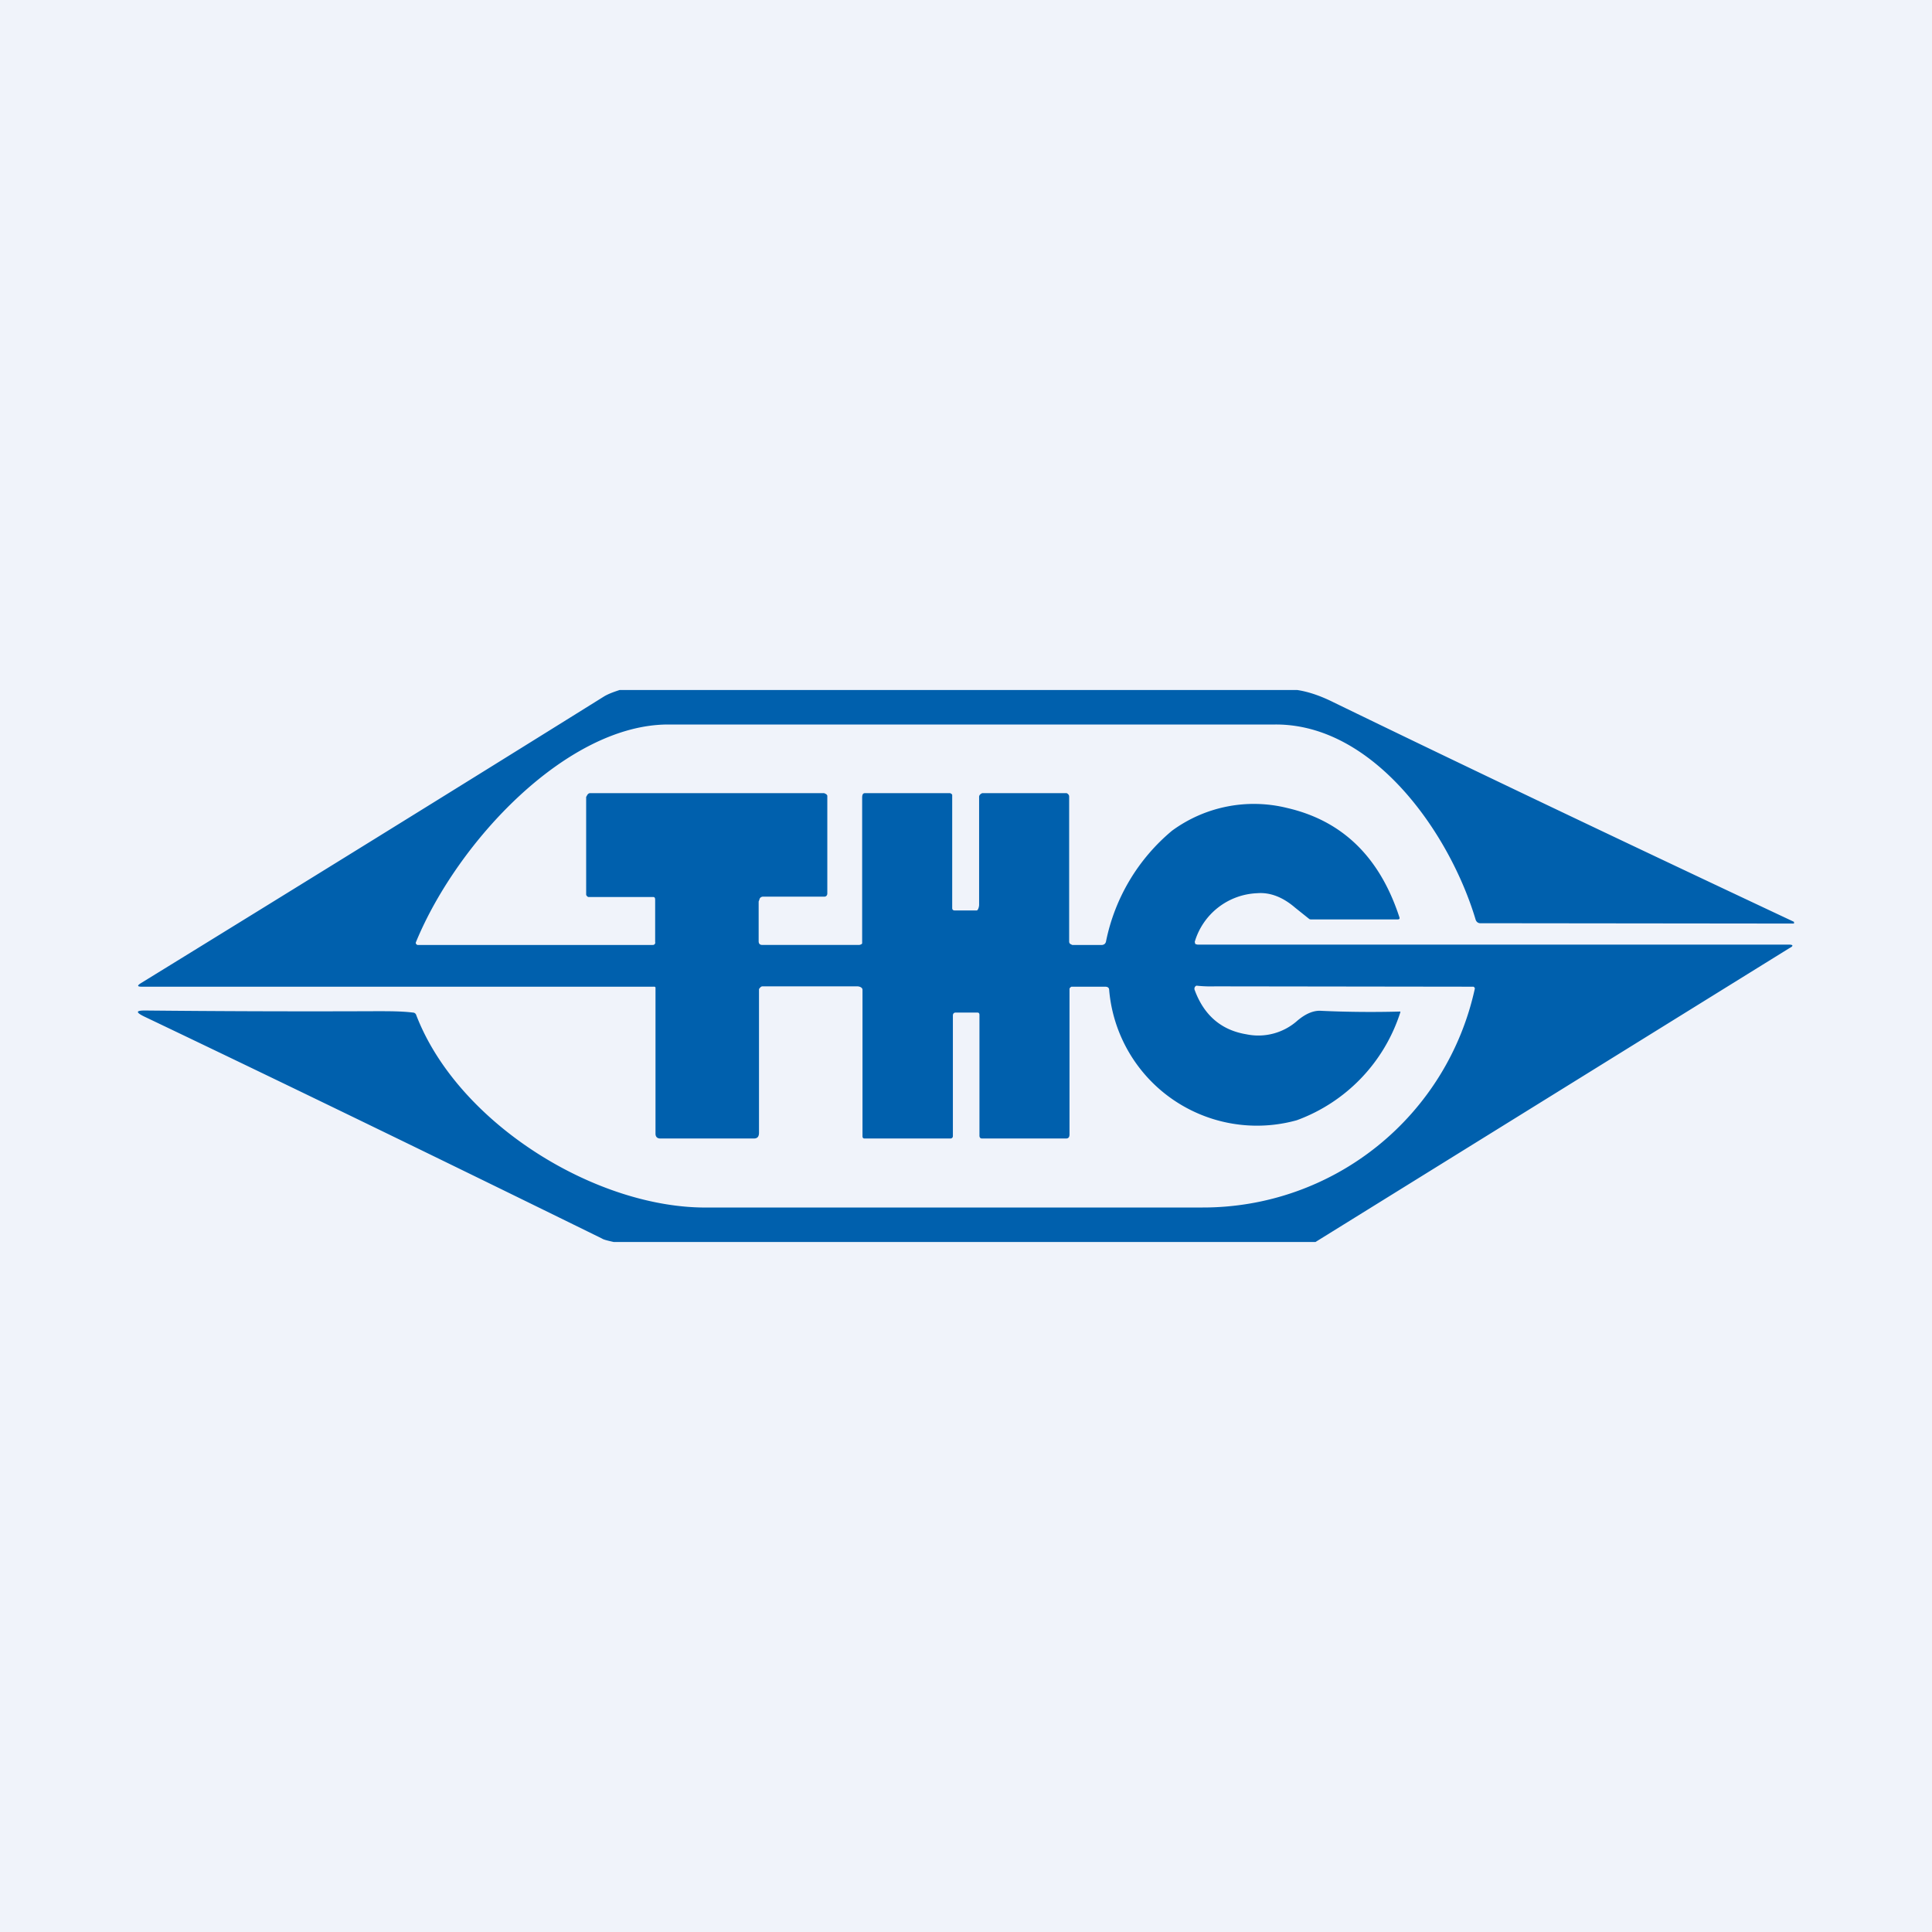 <!-- by TradingView --><svg width="56" height="56" viewBox="0 0 56 56" xmlns="http://www.w3.org/2000/svg"><path fill="#F0F3FA" d="M0 0h56v56H0z"/><path d="M37.6 20c.33.05.68.17 1.06.36 3.56 1.73 8 3.85 13.34 6.36v.05l-9.1-.01a.14.14 0 0 1-.08-.03.16.16 0 0 1-.05-.08c-.75-2.5-2.95-5.66-5.8-5.65H19.37c-2.93 0-6.11 3.39-7.31 6.3a.06.06 0 0 0 0 .06l.02.02.02.01h6.81c.03 0 .05 0 .07-.03.02-.02.01-.04.01-.07v-1.2c0-.06-.01-.09-.06-.09h-1.86c-.02 0-.03 0-.05-.02-.01-.01-.03-.03-.03-.05V23.1l.04-.07c.02-.02.04-.04.07-.04h6.79l.04.02a.1.1 0 0 1 .03.02l.02.03v2.84a.1.1 0 0 1-.02.06.08.08 0 0 1-.06.03h-1.77a.12.12 0 0 0-.1.04.14.14 0 0 0-.02.05l-.02.05v1.15c0 .08.04.11.11.11h2.8c.02 0 .09-.02.09-.05v-4.2c0-.06 0-.15.08-.15h2.47l.02.01a.07.07 0 0 1 .04.04v3.28c0 .05.03.07.07.07h.64c.04 0 .07-.11.07-.16v-3.12a.1.1 0 0 1 .02-.07l.03-.03.04-.02h2.44c.02 0 .04.02.06.04a.1.1 0 0 1 .02.06v4.2c0 .03.01.05.03.07l.06.03h.86c.03 0 .05-.01.08-.03a.14.14 0 0 0 .04-.08 5.63 5.63 0 0 1 1.91-3.2 4.01 4.01 0 0 1 3.34-.66c1.6.37 2.68 1.42 3.25 3.16.02.05 0 .07-.05.07h-2.5c-.02 0-.05 0-.07-.02l-.4-.32c-.36-.31-.73-.45-1.1-.42a1.97 1.97 0 0 0-1.81 1.41l.01.04c0 .02.02.03.03.03l.04.01h17.14c.13 0 .14.04.02.1L38.13 36H17.79c-.18-.04-.3-.07-.34-.1-4.48-2.2-8.9-4.35-13.28-6.44-.24-.12-.23-.17.03-.17 2.01.02 4.25.03 6.72.02.37 0 .73 0 1.05.04a.1.1 0 0 1 .09.06c1.21 3.17 5.27 5.65 8.5 5.59h14.3a8.06 8.06 0 0 0 7.89-6.35.08.08 0 0 0-.04-.05h-.03l-7.46-.01a3.91 3.91 0 0 1-.54-.02.1.1 0 0 0-.04.03.1.1 0 0 0-.01.1c.27.73.77 1.16 1.5 1.28a1.7 1.7 0 0 0 1.48-.4c.24-.2.47-.3.7-.28a31.48 31.48 0 0 0 2.28.02v.02a4.93 4.93 0 0 1-3 3.13 4.3 4.3 0 0 1-5.44-3.77c0-.07-.04-.1-.12-.1h-.95c-.02 0-.04 0-.05.02-.02.01-.03.03-.03.05v4.21c0 .08-.03.12-.1.12h-2.43c-.02 0-.04 0-.06-.02a.09.09 0 0 1-.02-.06v-3.5c0-.05-.02-.07-.06-.07h-.63c-.05 0-.08.03-.08.09v3.48c0 .02 0 .04-.02.06a.07.07 0 0 1-.05.02h-2.49c-.04 0-.06-.02-.06-.07v-4.24c0-.07-.09-.1-.15-.1H22.1a.08.08 0 0 0-.06.03c-.02.02-.04.04-.04.06v4.15c0 .11-.04.17-.15.17h-2.71c-.09 0-.14-.05-.14-.14v-4.24a.05.05 0 0 0-.05-.02H4.11c-.13 0-.14-.03-.03-.1 4.55-2.8 9.03-5.57 13.44-8.32.14-.08.29-.13.44-.18H37.6Z" fill="#0060AD"/></svg>